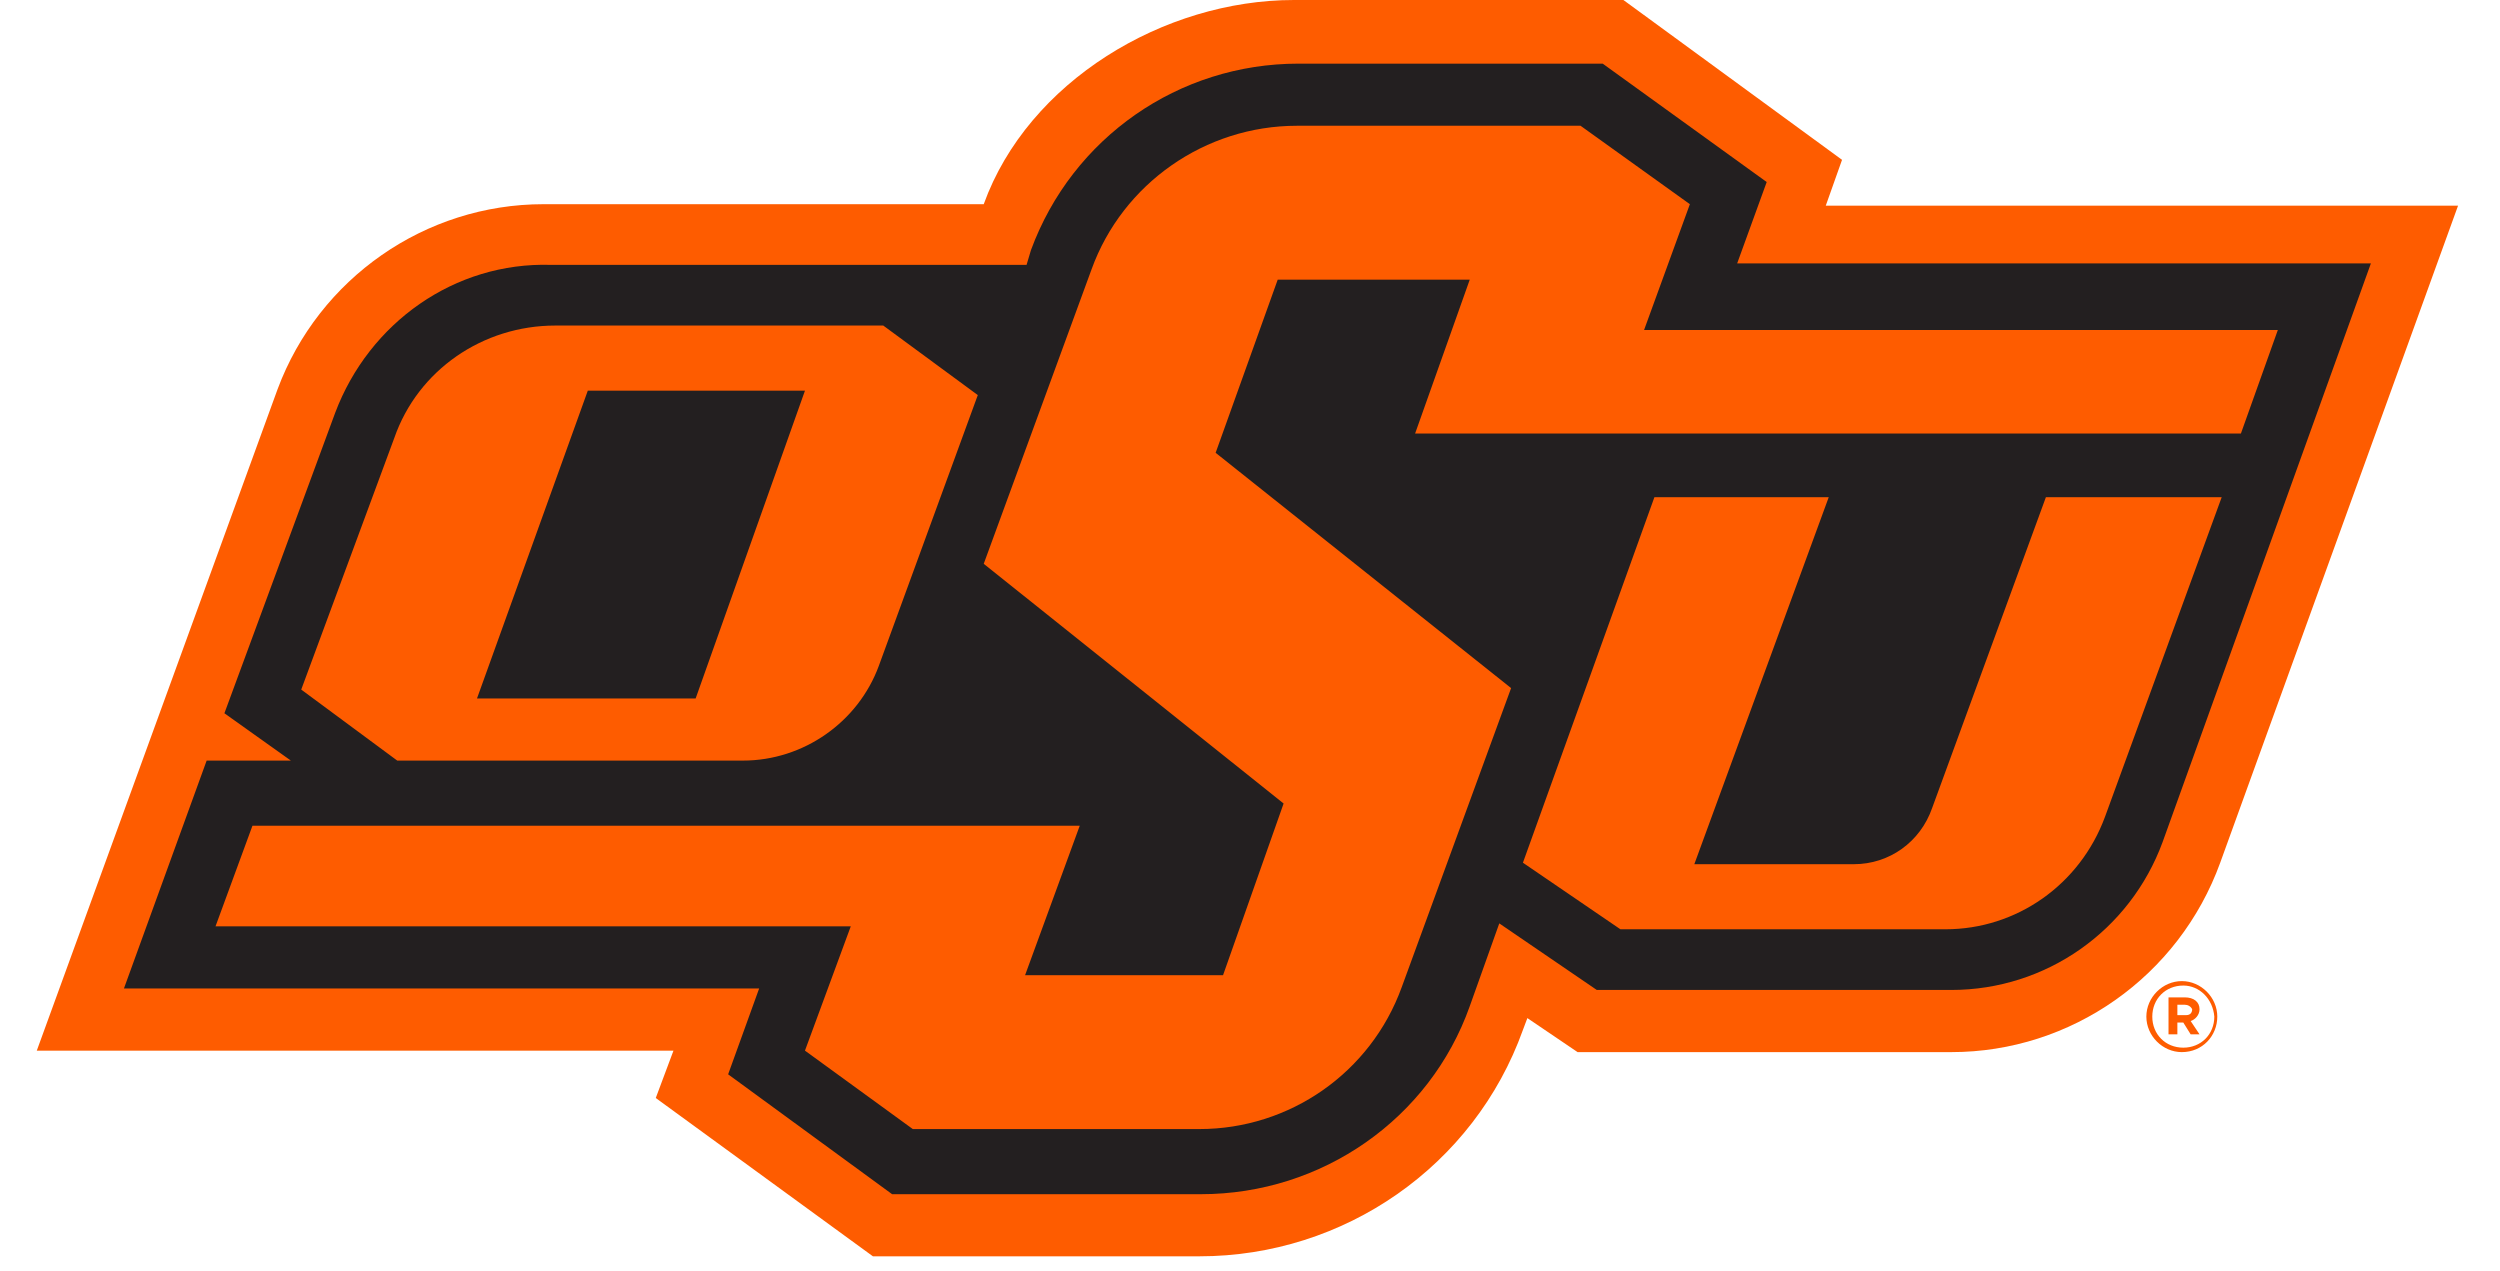<svg width="59" height="30" viewBox="0 0 59 30" fill="none" xmlns="http://www.w3.org/2000/svg">
<g clip-path="url(#clip0_1121_1645)">
<path d="M23.216 4.819H12.826C10.037 4.819 7.527 6.565 6.551 9.185L0.868 24.795H15.894L15.476 25.913L20.601 29.649H28.306C31.723 29.649 34.791 27.519 35.941 24.306L36.046 24.027L37.231 24.83H46.052C48.876 24.83 51.421 23.049 52.397 20.36L58.01 4.854H43.088L43.472 3.772L38.312 0H30.537C27.469 0 24.262 1.921 23.216 4.819Z" fill="#FE5C00"/>
<path d="M7.91 9.743L5.296 16.833L6.864 17.95H4.877L2.925 23.328H17.916L17.184 25.354L21.054 28.183H28.341C31.2 28.183 33.745 26.402 34.686 23.747L35.383 21.792L37.684 23.363H46.052C48.283 23.363 50.27 21.966 51.038 19.871L55.953 6.216H40.997L41.694 4.296L37.824 1.502H30.642C27.818 1.502 25.308 3.248 24.331 5.902L24.227 6.251H13.001C10.734 6.181 8.712 7.613 7.91 9.743Z" fill="#231F20"/>
<path d="M38.8 7.788L39.881 4.819L37.301 2.968H30.607C28.445 2.968 26.493 4.33 25.761 6.356L23.216 13.306L30.293 18.963L28.864 23.014H24.192L25.482 19.487H5.958L5.086 21.862H20.078L18.997 24.795L21.542 26.646H28.306C30.433 26.646 32.35 25.319 33.082 23.294L35.662 16.239L28.689 10.686L30.154 6.6H34.686L33.396 10.232H52.885L53.757 7.788H38.8Z" fill="#FE5C00"/>
<path d="M17.533 17.95C18.962 17.95 20.252 17.042 20.74 15.715L23.076 9.324L20.845 7.683H13.105C11.397 7.683 9.863 8.731 9.305 10.337L7.109 16.274L9.375 17.95H17.533ZM13.872 9.22H18.997L16.417 16.484H11.257L13.872 9.22Z" fill="#FE5C00"/>
<path d="M45.599 19.068C45.32 19.871 44.588 20.395 43.751 20.395H39.986L43.158 11.734H39.044L35.941 20.36L38.242 21.931H45.913C47.586 21.931 49.085 20.884 49.678 19.277L52.432 11.734H48.283L45.599 19.068Z" fill="#FE5C00"/>
<path d="M51.491 24.83C51.038 24.83 50.654 24.446 50.654 23.992C50.654 23.538 51.038 23.154 51.491 23.154C51.944 23.154 52.328 23.538 52.328 23.992C52.328 24.446 51.979 24.83 51.491 24.83ZM51.526 23.259C51.107 23.259 50.794 23.573 50.794 23.992C50.794 24.411 51.107 24.725 51.526 24.725C51.944 24.725 52.258 24.411 52.258 23.992C52.223 23.573 51.909 23.259 51.526 23.259ZM51.7 24.097L51.909 24.411H51.7L51.526 24.132H51.386V24.411H51.177V23.538H51.56C51.77 23.538 51.909 23.643 51.909 23.817C51.909 23.957 51.804 24.062 51.7 24.097ZM51.56 23.712H51.386V23.957H51.595C51.7 23.957 51.735 23.887 51.735 23.817C51.7 23.747 51.63 23.712 51.56 23.712Z" fill="#FE5C00"/>
</g>
<defs>
<clipPath id="clip0_1121_1645">
<rect width="57.142" height="29.649" fill="white" transform="translate(0.868)"/>
</clipPath>
</defs>
</svg>
